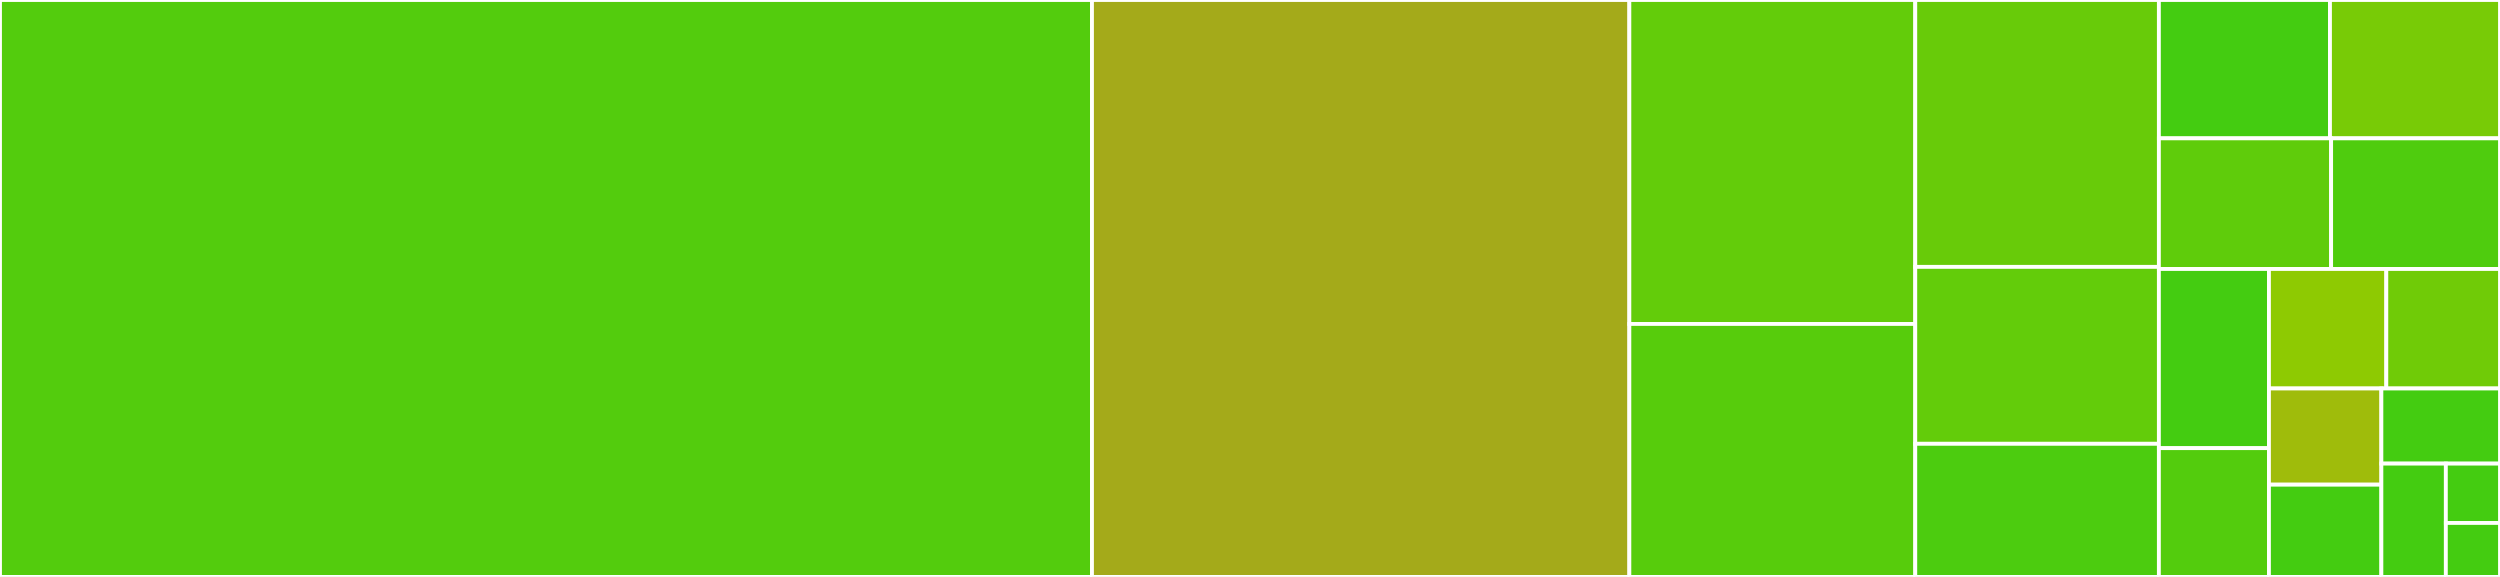 <svg baseProfile="full" width="650" height="150" viewBox="0 0 650 150" version="1.1"
xmlns="http://www.w3.org/2000/svg" xmlns:ev="http://www.w3.org/2001/xml-events"
xmlns:xlink="http://www.w3.org/1999/xlink">

<rect x="0" y="0" width="650" height="150" fill="#333333" stroke="none"/>

<style>rect.s{mask:url(#mask);}</style>
<defs>
  <pattern id="white" width="4" height="4" patternUnits="userSpaceOnUse" patternTransform="rotate(45)">
    <rect width="2" height="2" transform="translate(0,0)" fill="white"></rect>
  </pattern>
  <mask id="mask">
    <rect x="0" y="0" width="100%" height="100%" fill="url(#white)"></rect>
  </mask>
</defs>

<rect x="0" y="0" width="283.914" height="150.0" fill="#53cc0d" stroke="white" stroke-width="1" class=" tooltipped" data-content="ecmascript.mjs"><title>ecmascript.mjs</title></rect>
<rect x="283.914" y="0" width="139.718" height="150" fill="#a4aa1a" stroke="white" stroke-width="1" class=" tooltipped" data-content="calendar.mjs"><title>calendar.mjs</title></rect>
<rect x="423.632" y="0" width="74.337" height="84.234" fill="#63cc0a" stroke="white" stroke-width="1" class=" tooltipped" data-content="intl.mjs"><title>intl.mjs</title></rect>
<rect x="423.632" y="84.234" width="74.337" height="65.766" fill="#57cc0c" stroke="white" stroke-width="1" class=" tooltipped" data-content="zoneddatetime.mjs"><title>zoneddatetime.mjs</title></rect>
<rect x="497.969" y="0" width="63.341" height="69.387" fill="#68cb09" stroke="white" stroke-width="1" class=" tooltipped" data-content="duration.mjs"><title>duration.mjs</title></rect>
<rect x="497.969" y="69.387" width="63.341" height="45.998" fill="#63cc0a" stroke="white" stroke-width="1" class=" tooltipped" data-content="plaindatetime.mjs"><title>plaindatetime.mjs</title></rect>
<rect x="497.969" y="115.385" width="63.341" height="34.615" fill="#4ccc0f" stroke="white" stroke-width="1" class=" tooltipped" data-content="plaindate.mjs"><title>plaindate.mjs</title></rect>
<rect x="561.31" y="0" width="44.482" height="35.969" fill="#4c1" stroke="white" stroke-width="1" class=" tooltipped" data-content="instant.mjs"><title>instant.mjs</title></rect>
<rect x="605.792" y="0" width="44.208" height="35.969" fill="#78cb06" stroke="white" stroke-width="1" class=" tooltipped" data-content="plaintime.mjs"><title>plaintime.mjs</title></rect>
<rect x="561.31" y="35.969" width="44.781" height="33.964" fill="#5fcc0b" stroke="white" stroke-width="1" class=" tooltipped" data-content="primordials.mjs"><title>primordials.mjs</title></rect>
<rect x="606.091" y="35.969" width="43.909" height="33.964" fill="#4fcc0e" stroke="white" stroke-width="1" class=" tooltipped" data-content="plainyearmonth.mjs"><title>plainyearmonth.mjs</title></rect>
<rect x="561.31" y="69.933" width="28.618" height="46.591" fill="#4c1" stroke="white" stroke-width="1" class=" tooltipped" data-content="timeduration.mjs"><title>timeduration.mjs</title></rect>
<rect x="561.31" y="116.524" width="28.618" height="33.476" fill="#53cc0d" stroke="white" stroke-width="1" class=" tooltipped" data-content="plainmonthday.mjs"><title>plainmonthday.mjs</title></rect>
<rect x="589.927" y="69.933" width="30.513" height="31.073" fill="#8eca02" stroke="white" stroke-width="1" class=" tooltipped" data-content="intrinsicclass.mjs"><title>intrinsicclass.mjs</title></rect>
<rect x="620.441" y="69.933" width="29.559" height="31.073" fill="#70cb07" stroke="white" stroke-width="1" class=" tooltipped" data-content="math.mjs"><title>math.mjs</title></rect>
<rect x="589.927" y="101.006" width="29.23" height="25.004" fill="#9fbc0b" stroke="white" stroke-width="1" class=" tooltipped" data-content="shim.mjs"><title>shim.mjs</title></rect>
<rect x="589.927" y="126.01" width="29.23" height="23.99" fill="#4c1" stroke="white" stroke-width="1" class=" tooltipped" data-content="regex.mjs"><title>regex.mjs</title></rect>
<rect x="619.157" y="101.006" width="30.843" height="19.533" fill="#4c1" stroke="white" stroke-width="1" class=" tooltipped" data-content="slots.mjs"><title>slots.mjs</title></rect>
<rect x="619.157" y="120.54" width="16.762" height="29.46" fill="#4c1" stroke="white" stroke-width="1" class=" tooltipped" data-content="now.mjs"><title>now.mjs</title></rect>
<rect x="635.92" y="120.54" width="14.08" height="15.432" fill="#4c1" stroke="white" stroke-width="1" class=" tooltipped" data-content="legacydate.mjs"><title>legacydate.mjs</title></rect>
<rect x="635.92" y="135.971" width="14.08" height="14.029" fill="#4c1" stroke="white" stroke-width="1" class=" tooltipped" data-content="temporal.mjs"><title>temporal.mjs</title></rect>
</svg>